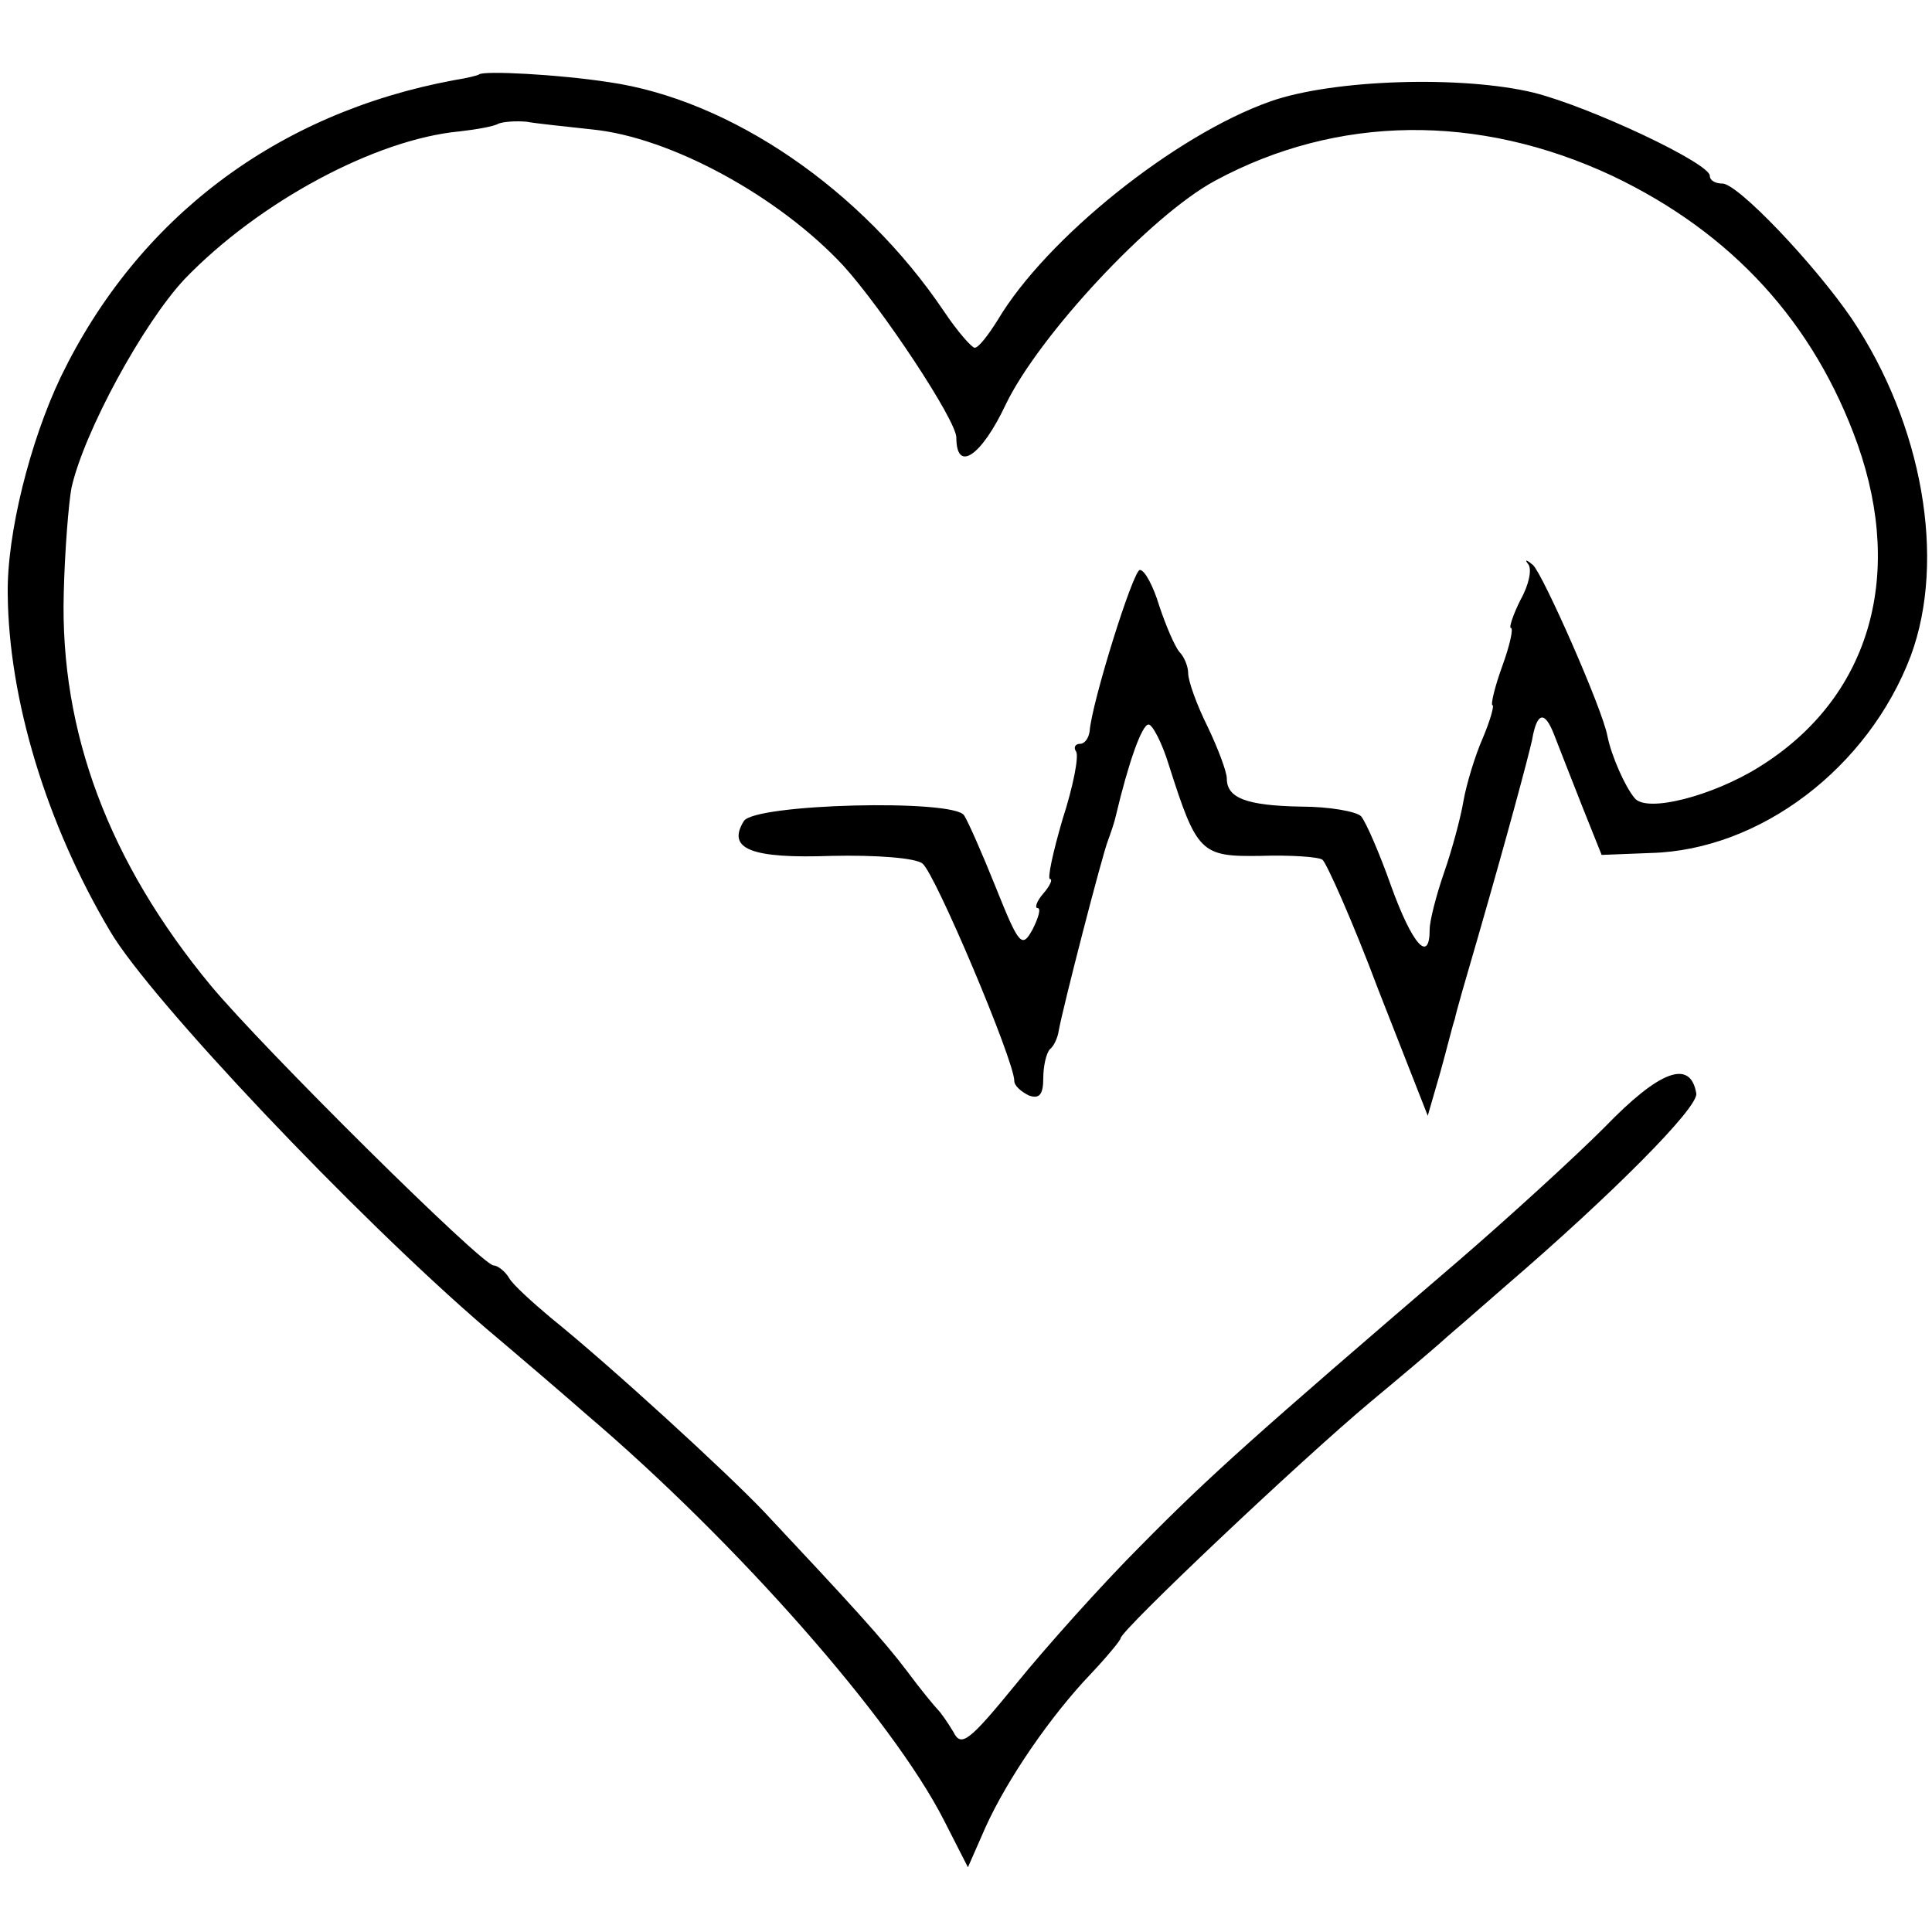 <?xml version="1.0" standalone="no"?>
<!DOCTYPE svg PUBLIC "-//W3C//DTD SVG 20010904//EN"
 "http://www.w3.org/TR/2001/REC-SVG-20010904/DTD/svg10.dtd">
<svg version="1.0" xmlns="http://www.w3.org/2000/svg"
 width="200pt" height="200pt" viewBox="0 0 200 200"
 preserveAspectRatio="xMidYMid meet">
<g transform="translate(0,200) scale(0.1,-0.1)"
fill="#000000" stroke="none">
<path d="M496 1923 c-1 -1 -13 -4 -26 -6 -183 -34 -327 -142 -407 -307 -32
-67 -56 -163 -55 -225 1 -109 40 -238 106 -349 41 -70 255 -296 389 -411 32
-27 80 -68 105 -90 155 -132 316 -315 369 -419 l25 -49 18 41 c23 51 68 116
109 159 17 18 31 35 31 37 0 8 186 184 259 245 24 20 60 50 80 68 20 17 47 41
61 53 107 92 198 183 196 198 -6 36 -38 24 -95 -35 -32 -32 -100 -94 -151
-138 -211 -181 -258 -223 -329 -295 -41 -41 -99 -106 -129 -143 -49 -60 -57
-66 -65 -50 -6 10 -13 20 -16 23 -3 3 -18 21 -32 40 -25 33 -57 68 -148 165
-39 41 -159 151 -221 201 -19 16 -39 34 -43 41 -4 7 -12 13 -16 13 -12 0 -239
225 -293 290 -105 127 -156 262 -152 406 1 43 5 93 8 109 13 58 74 170 117
216 77 80 198 145 285 153 17 2 35 5 40 8 5 2 18 3 29 2 11 -2 41 -5 68 -8 81
-8 193 -69 260 -141 40 -44 117 -160 117 -178 0 -37 26 -19 51 34 34 71 150
196 217 232 126 68 272 70 411 5 124 -59 209 -152 254 -278 49 -139 11 -264
-102 -334 -48 -30 -117 -48 -129 -32 -10 12 -24 44 -28 64 -5 28 -67 168 -77
177 -7 6 -9 6 -5 1 4 -5 1 -21 -8 -37 -8 -16 -12 -29 -10 -29 3 0 -1 -18 -9
-40 -8 -22 -12 -40 -10 -40 2 0 -2 -15 -10 -34 -8 -18 -17 -48 -20 -65 -3 -18
-12 -51 -20 -74 -8 -23 -15 -50 -15 -59 0 -36 -18 -16 -40 45 -12 34 -26 66
-31 72 -5 5 -33 10 -62 10 -57 1 -77 9 -77 29 0 7 -9 31 -20 54 -11 22 -20 47
-20 55 0 7 -4 17 -9 22 -5 6 -14 27 -21 48 -6 20 -15 37 -20 37 -7 0 -50 -138
-52 -167 -1 -7 -5 -13 -10 -13 -5 0 -7 -4 -4 -8 3 -5 -3 -36 -14 -70 -10 -34
-16 -62 -13 -62 3 0 0 -7 -7 -15 -7 -8 -9 -15 -6 -15 4 0 1 -10 -5 -22 -11
-20 -14 -17 -38 43 -14 35 -29 69 -33 75 -11 17 -217 12 -228 -6 -18 -29 8
-39 91 -36 45 1 87 -2 94 -8 13 -10 95 -204 95 -225 0 -5 7 -11 15 -15 11 -4
15 1 15 18 0 12 3 26 7 30 4 3 8 12 9 19 4 23 45 182 51 197 3 8 7 20 8 25 13
55 27 95 34 95 4 0 14 -19 21 -42 29 -91 33 -95 95 -94 31 1 60 -1 64 -4 4 -3
31 -63 58 -135 l51 -130 13 45 c7 25 13 50 15 55 1 6 12 44 24 85 30 104 51
182 56 204 5 29 13 31 23 5 5 -13 18 -46 29 -74 l20 -50 51 2 c113 3 225 88
269 204 37 100 12 240 -61 349 -39 57 -118 140 -134 140 -7 0 -13 3 -13 8 0
13 -123 71 -182 86 -74 18 -208 14 -273 -9 -99 -35 -232 -142 -282 -226 -10
-16 -20 -29 -24 -29 -3 0 -18 17 -32 38 -85 126 -221 219 -347 237 -52 8 -129
12 -134 8z"/>
</g>
</svg>
